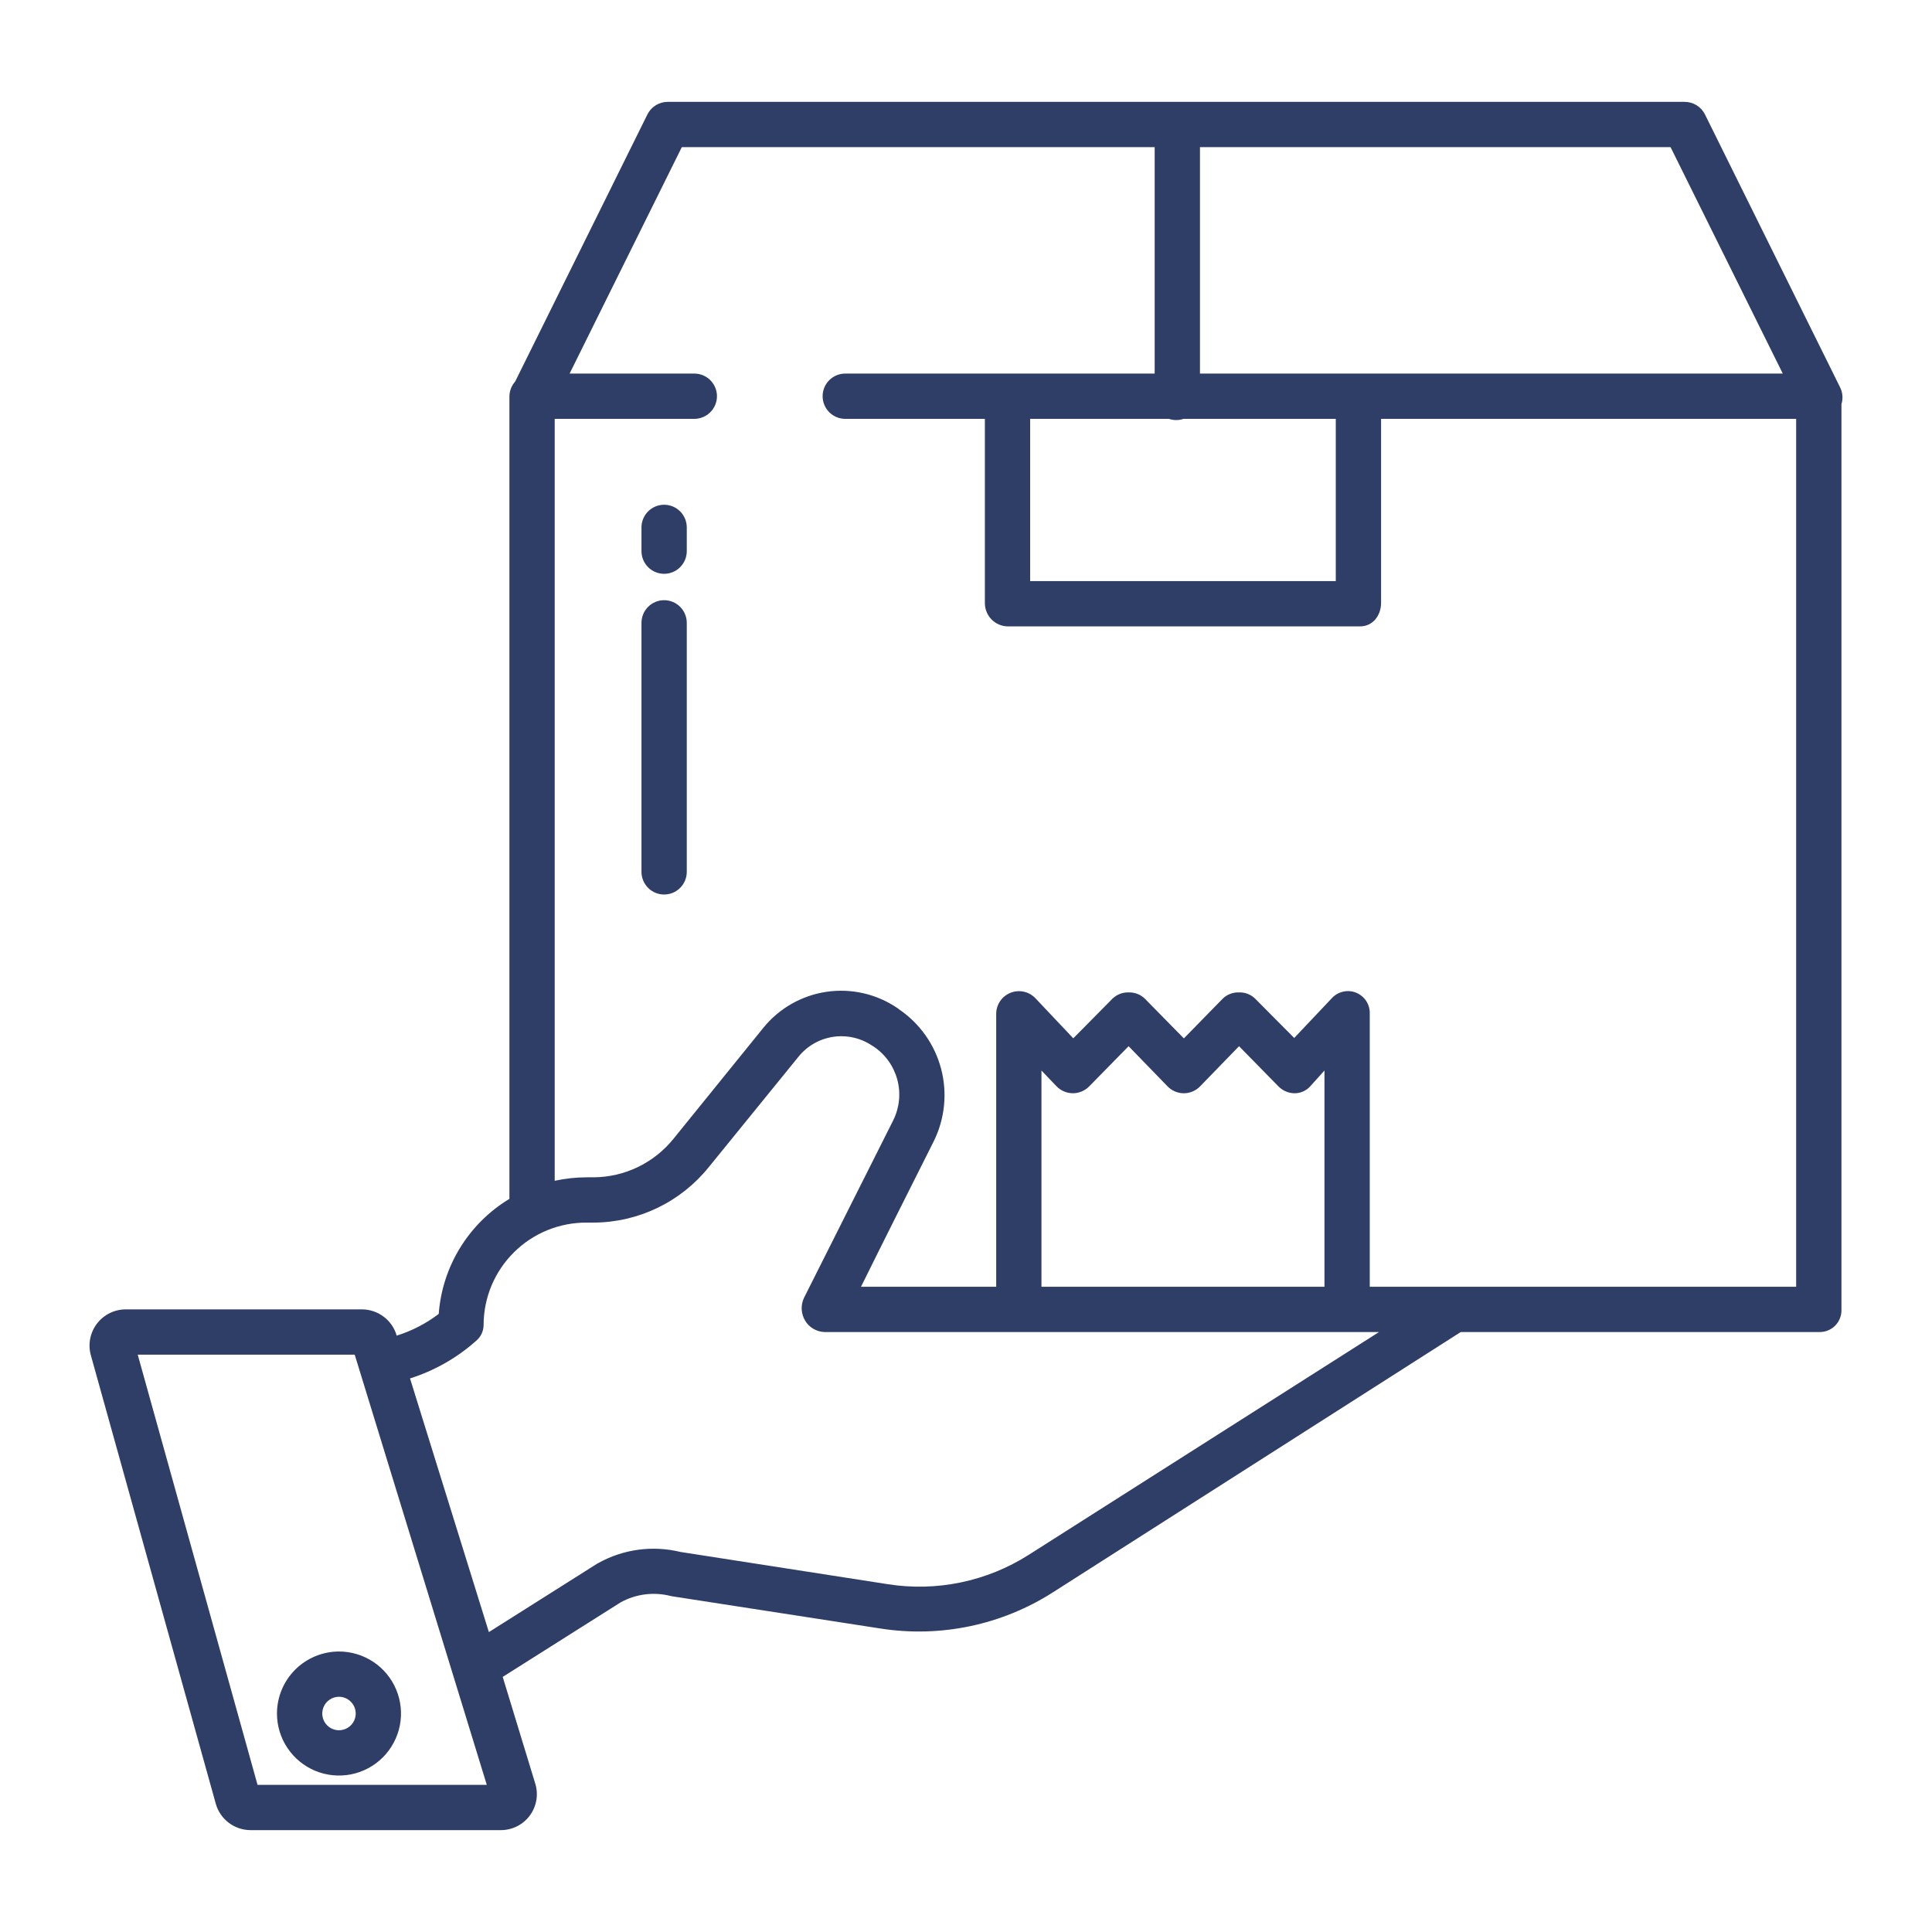 <?xml version="1.0" encoding="UTF-8"?> <svg xmlns="http://www.w3.org/2000/svg" width="70" height="70" viewBox="0 0 70 70" fill="none"> <path d="M10.035 62.084C10.035 62.529 10.167 62.963 10.414 63.332C10.661 63.702 11.012 63.99 11.422 64.16C11.833 64.33 12.285 64.375 12.721 64.288C13.157 64.201 13.557 63.987 13.871 63.673C14.185 63.359 14.399 62.958 14.486 62.522C14.573 62.087 14.528 61.635 14.358 61.224C14.188 60.813 13.9 60.462 13.531 60.216C13.161 59.969 12.727 59.837 12.282 59.837C11.687 59.838 11.115 60.075 10.694 60.496C10.273 60.917 10.036 61.488 10.035 62.084ZM12.889 62.084C12.889 62.204 12.853 62.321 12.787 62.421C12.72 62.521 12.625 62.598 12.514 62.644C12.403 62.69 12.282 62.702 12.164 62.679C12.046 62.656 11.938 62.598 11.853 62.513C11.769 62.428 11.711 62.32 11.687 62.202C11.664 62.085 11.676 61.963 11.722 61.852C11.768 61.741 11.846 61.646 11.945 61.58C12.045 61.513 12.162 61.477 12.282 61.477C12.443 61.478 12.597 61.542 12.71 61.656C12.824 61.769 12.888 61.923 12.888 62.084H12.889Z" fill="#2F3E66"></path> <path d="M61.773 4.144C61.705 4.008 61.6 3.893 61.47 3.813C61.34 3.733 61.19 3.691 61.038 3.691H24.193C24.041 3.691 23.891 3.733 23.761 3.813C23.631 3.893 23.526 4.008 23.458 4.144L18.665 13.825C18.531 13.976 18.457 14.171 18.457 14.373V43.438C17.728 43.877 17.116 44.485 16.67 45.21C16.224 45.935 15.959 46.757 15.896 47.605C15.437 47.955 14.921 48.222 14.37 48.393L14.367 48.372C14.286 48.104 14.121 47.869 13.896 47.702C13.671 47.534 13.399 47.443 13.119 47.441H4.551C4.349 47.442 4.15 47.49 3.969 47.58C3.789 47.67 3.631 47.801 3.51 47.962C3.388 48.123 3.305 48.31 3.267 48.508C3.229 48.706 3.238 48.911 3.292 49.105L7.819 65.355C7.896 65.629 8.061 65.871 8.288 66.043C8.516 66.215 8.793 66.308 9.078 66.309H18.144C18.348 66.309 18.549 66.262 18.732 66.171C18.914 66.08 19.072 65.947 19.194 65.783C19.316 65.619 19.397 65.429 19.432 65.228C19.467 65.027 19.454 64.821 19.394 64.626L18.214 60.757L22.488 58.056C23.038 57.753 23.683 57.67 24.293 57.824C24.317 57.83 24.342 57.835 24.367 57.839L31.913 59.006C34.081 59.342 36.297 58.876 38.146 57.695L52.926 48.262H65.936C66.144 48.262 66.343 48.179 66.49 48.032C66.636 47.886 66.719 47.687 66.719 47.479V14.643C66.782 14.442 66.765 14.225 66.671 14.036L61.773 4.144ZM43.477 5.332H60.528L64.593 13.535H43.477V5.332ZM42.615 15.22C42.705 15.22 42.795 15.205 42.88 15.176H48.398V21.055H37.324V15.176H42.351C42.436 15.205 42.525 15.22 42.615 15.22ZM9.331 64.668L4.99 49.082H12.852L17.637 64.668H9.331ZM37.264 56.34C35.749 57.301 33.936 57.678 32.164 57.398L24.654 56.23C23.643 55.984 22.577 56.129 21.669 56.637C21.657 56.644 21.644 56.651 21.631 56.658L17.713 59.134L14.856 49.943C15.74 49.663 16.555 49.2 17.247 48.584C17.333 48.513 17.402 48.424 17.45 48.324C17.497 48.223 17.522 48.113 17.522 48.002C17.523 47.513 17.621 47.029 17.809 46.578C17.998 46.127 18.274 45.718 18.621 45.374C18.968 45.03 19.379 44.757 19.832 44.572C20.285 44.388 20.769 44.294 21.258 44.297H21.514C22.314 44.293 23.103 44.11 23.823 43.763C24.543 43.415 25.177 42.912 25.679 42.289L28.929 38.289C29.242 37.899 29.69 37.642 30.184 37.567C30.679 37.492 31.183 37.606 31.598 37.885L31.652 37.918C32.076 38.201 32.381 38.629 32.512 39.121C32.643 39.613 32.59 40.136 32.363 40.592C31.065 43.174 29.133 47.018 29.133 47.018C29.07 47.148 29.041 47.291 29.047 47.435C29.053 47.58 29.095 47.72 29.168 47.844C29.24 47.967 29.342 48.069 29.464 48.142C29.586 48.215 29.724 48.256 29.866 48.262H49.965L37.264 56.34ZM37.734 46.621V38.787L38.277 39.355C38.353 39.435 38.445 39.498 38.546 39.542C38.648 39.586 38.757 39.609 38.867 39.61C38.977 39.611 39.087 39.589 39.188 39.547C39.29 39.504 39.383 39.442 39.461 39.364L40.891 37.906L42.303 39.361C42.38 39.44 42.471 39.503 42.572 39.546C42.674 39.588 42.782 39.611 42.892 39.611C43.002 39.611 43.111 39.588 43.212 39.546C43.313 39.503 43.404 39.44 43.481 39.361L44.893 37.906L46.323 39.364C46.401 39.443 46.493 39.505 46.595 39.547C46.696 39.59 46.806 39.611 46.916 39.611C47.022 39.609 47.127 39.586 47.223 39.542C47.319 39.498 47.406 39.434 47.476 39.355L47.988 38.787V46.621H37.734ZM65.078 46.621H49.629V36.731C49.635 36.569 49.591 36.409 49.504 36.273C49.416 36.137 49.289 36.031 49.139 35.969C48.989 35.907 48.824 35.893 48.666 35.929C48.508 35.964 48.364 36.047 48.255 36.166L46.892 37.608L45.473 36.18C45.396 36.105 45.304 36.047 45.205 36.009C45.104 35.97 44.998 35.953 44.891 35.957H44.888C44.78 35.953 44.673 35.971 44.572 36.01C44.471 36.049 44.379 36.108 44.302 36.183L42.894 37.623L41.485 36.189C41.408 36.112 41.317 36.053 41.216 36.013C41.115 35.973 41.007 35.954 40.899 35.957H40.897C40.789 35.953 40.682 35.97 40.581 36.009C40.48 36.047 40.389 36.105 40.311 36.18L38.887 37.62L37.519 36.172C37.406 36.052 37.26 35.968 37.099 35.932C36.938 35.896 36.77 35.909 36.617 35.969C36.464 36.029 36.332 36.134 36.238 36.27C36.145 36.406 36.095 36.566 36.094 36.731V46.621H31.196C31.87 45.254 32.984 43.036 33.829 41.355C34.234 40.54 34.33 39.605 34.098 38.724C33.866 37.843 33.322 37.076 32.568 36.566L32.513 36.523C31.761 36.012 30.844 35.802 29.945 35.935C29.046 36.068 28.229 36.534 27.657 37.24L24.407 41.254C24.059 41.687 23.619 42.038 23.119 42.281C22.618 42.524 22.07 42.652 21.514 42.656H21.258C20.868 42.657 20.479 42.699 20.098 42.782V15.176H25.156C25.374 15.176 25.582 15.089 25.736 14.935C25.89 14.782 25.977 14.573 25.977 14.355C25.977 14.138 25.89 13.929 25.736 13.775C25.582 13.622 25.374 13.535 25.156 13.535H20.638L24.703 5.332H41.836V13.535H30.625C30.407 13.535 30.199 13.622 30.045 13.775C29.891 13.929 29.805 14.138 29.805 14.355C29.805 14.573 29.891 14.782 30.045 14.935C30.199 15.089 30.407 15.176 30.625 15.176H35.684V21.846C35.682 22.066 35.767 22.278 35.919 22.437C36.072 22.596 36.281 22.689 36.501 22.695H49.283C49.736 22.695 50.039 22.299 50.039 21.846V15.176H65.078V46.621Z" fill="#2F3E66"></path> <path d="M24.062 18.288C23.845 18.288 23.636 18.375 23.483 18.528C23.329 18.682 23.242 18.891 23.242 19.108V19.97C23.242 20.187 23.329 20.396 23.483 20.55C23.636 20.704 23.845 20.79 24.062 20.79C24.28 20.79 24.489 20.704 24.642 20.55C24.796 20.396 24.883 20.187 24.883 19.97V19.108C24.883 18.891 24.796 18.682 24.642 18.528C24.489 18.375 24.28 18.288 24.062 18.288Z" fill="#2F3E66"></path> <path d="M24.062 21.746C23.845 21.746 23.636 21.832 23.483 21.986C23.329 22.14 23.242 22.349 23.242 22.566V31.59C23.242 31.807 23.329 32.016 23.483 32.17C23.636 32.324 23.845 32.41 24.062 32.41C24.28 32.41 24.489 32.324 24.642 32.17C24.796 32.016 24.883 31.807 24.883 31.59V22.566C24.883 22.349 24.796 22.14 24.642 21.986C24.489 21.832 24.28 21.746 24.062 21.746Z" fill="#2F3E66"></path> </svg> 